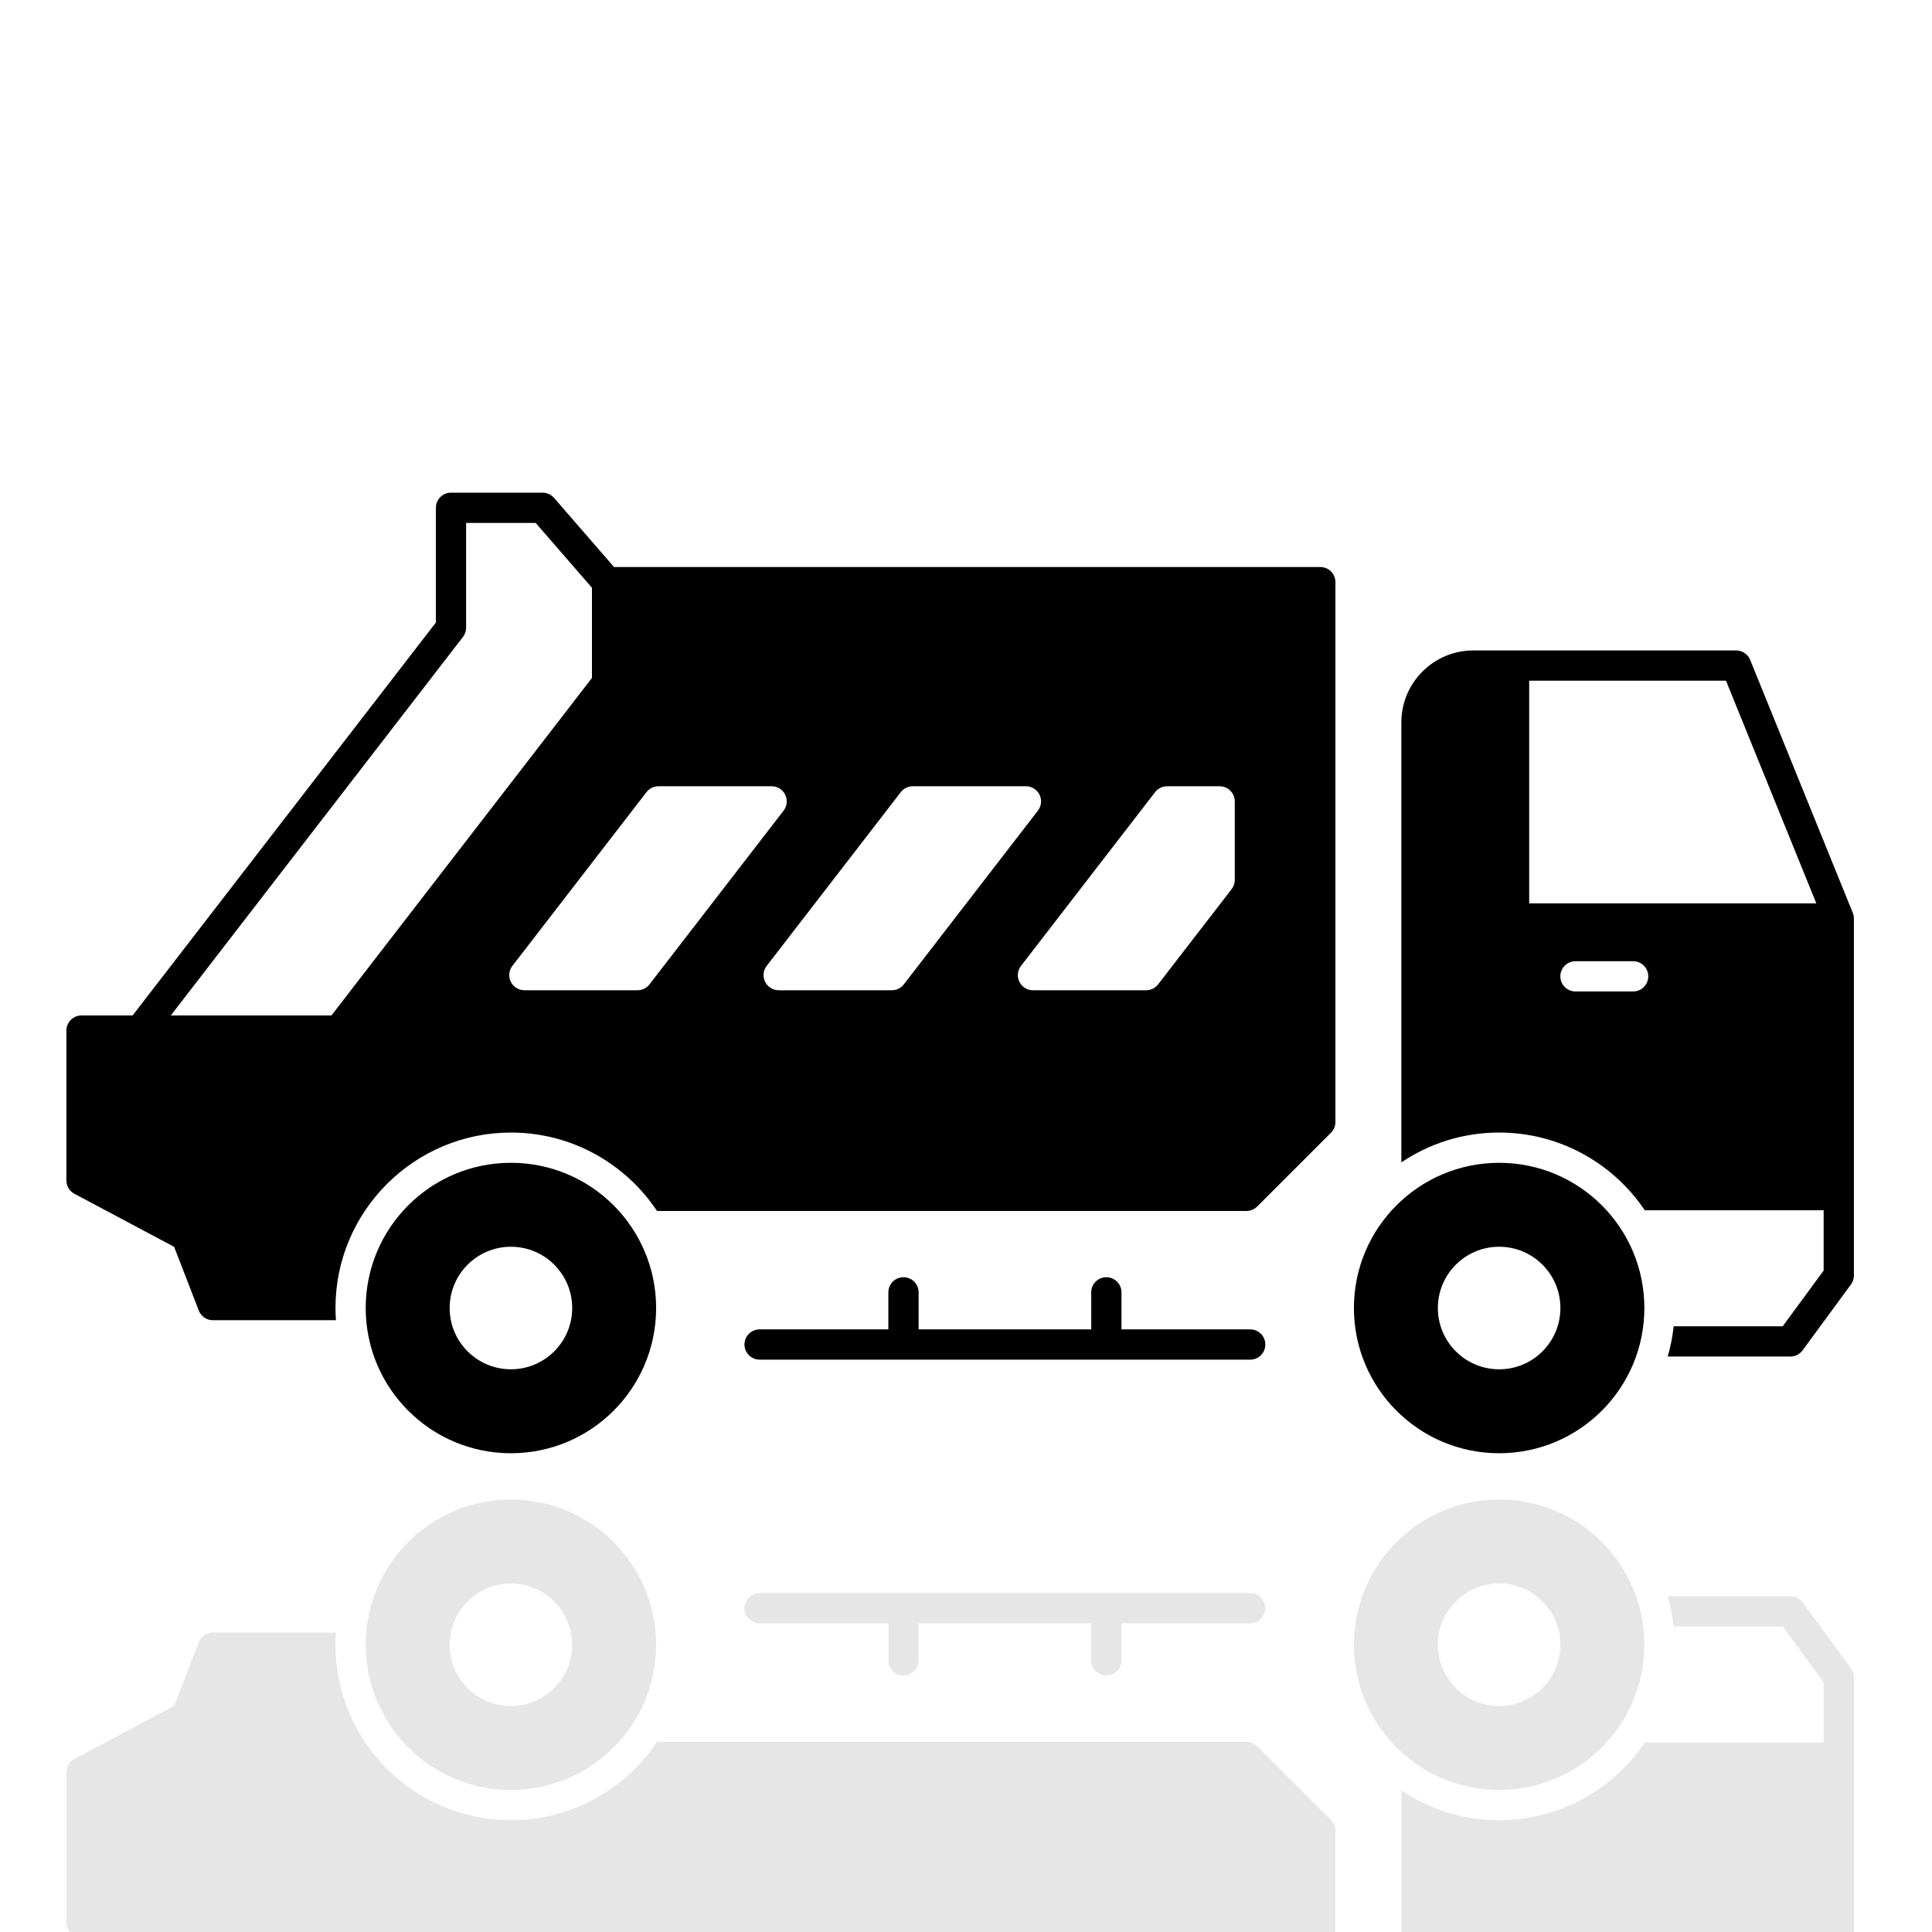 <?xml version="1.0" encoding="UTF-8"?><svg id="Layer_1" xmlns="http://www.w3.org/2000/svg" width="1080" height="1080" xmlns:xlink="http://www.w3.org/1999/xlink" viewBox="0 0 1080 1080"><defs><clipPath id="clippath"><rect x="-3.27" y="-1108.06" width="1080" height="1080" fill="none"/></clipPath><clipPath id="clippath-1"><rect width="1080" height="1080" fill="none"/></clipPath></defs><g clip-path="url(#clippath)"><path d="M444.68-123.48c0,10.47,1.73,20.52,4.83,29.95h-247.57v-62.19h248.42c-3.61,10.09-5.67,20.91-5.67,32.24h0ZM903.33,88.65c0,40.23-32.93,73.15-73.16,73.15H251.06c-40.23,0-73.15-32.92-73.15-73.15v-32.28c0-40.23,32.92-73.16,73.15-73.16h258.46v-48.93c-20.54-11.08-34.5-32.79-34.5-57.76,0-36.23,29.36-65.6,65.59-65.6s65.6,29.37,65.6,65.6c0,24.97-13.96,46.68-34.5,57.76V-16.79h258.46c40.23,0,73.16,32.93,73.16,73.16v32.28h0ZM687.54,84.9c0-9.48-7.69-17.17-17.17-17.17s-17.17,7.69-17.17,17.17,7.69,17.17,17.17,17.17,17.17-7.68,17.17-17.17h0ZM754.05,84.9c0-9.48-7.69-17.17-17.18-17.17s-17.18,7.69-17.18,17.17,7.69,17.17,17.18,17.17,17.18-7.68,17.18-17.17h0ZM859.36,84.9c0-18.06-14.64-32.7-32.7-32.7s-32.69,14.64-32.69,32.7,14.63,32.69,32.69,32.69,32.7-14.63,32.7-32.69h0ZM636.55-123.48c0,10.47-1.73,20.52-4.83,29.95h247.59v-62.19h-248.43c3.61,10.09,5.67,20.91,5.67,32.24h0ZM903.33,520.94c0,40.24-32.93,73.16-73.16,73.16H251.06c-40.23,0-73.15-32.92-73.15-73.16v-32.28c0-40.23,32.92-73.16,73.15-73.16h579.11c40.23,0,73.16,32.92,73.16,73.16v32.28h0ZM687.54,517.2c0-9.49-7.69-17.18-17.17-17.18s-17.17,7.69-17.17,17.18,7.69,17.17,17.17,17.17,17.17-7.69,17.17-17.17h0ZM754.05,517.2c0-9.49-7.69-17.18-17.18-17.18s-17.18,7.69-17.18,17.18,7.69,17.17,17.18,17.17,17.18-7.69,17.18-17.17h0ZM859.36,517.2c0-18.06-14.64-32.69-32.7-32.69s-32.69,14.63-32.69,32.69,14.63,32.7,32.69,32.7,32.7-14.64,32.7-32.7h0ZM903.33,304.79c0,40.23-32.93,73.16-73.16,73.16H251.06c-40.23,0-73.15-32.93-73.15-73.16v-32.28c0-40.23,32.92-73.16,73.15-73.16h579.11c40.23,0,73.16,32.92,73.16,73.16v32.28h0ZM687.54,301.05c0-9.48-7.69-17.17-17.17-17.17s-17.17,7.69-17.17,17.17,7.69,17.18,17.17,17.18,17.17-7.69,17.17-17.18h0ZM754.05,301.05c0-9.48-7.69-17.17-17.18-17.17s-17.18,7.69-17.18,17.17,7.69,17.18,17.18,17.18,17.18-7.69,17.18-17.18h0ZM859.36,301.05c0-18.06-14.64-32.7-32.7-32.7s-32.69,14.64-32.69,32.7,14.63,32.69,32.69,32.69,32.7-14.64,32.7-32.69h0Z" opacity=".1"/></g><g clip-path="url(#clippath-1)"><path d="M698.88,743.14h-71.97v-20.71c0-4.67-3.79-8.45-8.46-8.45s-8.45,3.78-8.45,8.45v20.71h-96.49v-20.71c0-4.67-3.79-8.45-8.46-8.45s-8.46,3.78-8.46,8.45v20.71h-71.97c-4.67,0-8.46,3.78-8.46,8.45s3.79,8.46,8.46,8.46h274.26c4.67,0,8.45-3.79,8.45-8.46s-3.78-8.45-8.45-8.45h0Z"/><path d="M838.03,765.45c-18.91,0-34.25-15.34-34.25-34.26s15.33-34.25,34.25-34.25,34.25,15.33,34.25,34.25-15.33,34.26-34.25,34.26h0ZM838.03,650.02c-44.83,0-81.18,36.35-81.18,81.17s36.35,81.18,81.18,81.18,81.18-36.35,81.18-81.18-36.35-81.17-81.18-81.17h0Z"/><path d="M285.61,765.44c-18.92,0-34.25-15.33-34.25-34.25s15.33-34.25,34.25-34.25,34.25,15.33,34.25,34.25-15.33,34.25-34.25,34.25h0ZM285.61,650.01c-44.83,0-81.18,36.35-81.18,81.18s36.35,81.18,81.18,81.18,81.17-36.35,81.17-81.18-36.34-81.18-81.17-81.18h0Z"/><path d="M854.83,505v-124.48h110.01l50.5,124.48h-160.51ZM912.94,554.23h-32.24c-4.67,0-8.46-3.79-8.46-8.46s3.79-8.45,8.46-8.45h32.24c4.67,0,8.45,3.79,8.45,8.45s-3.78,8.46-8.45,8.46h0ZM1035.66,510.13l-57.3-141.24c-1.3-3.19-4.4-5.28-7.83-5.28h-146.95c-22.18,0-40.22,18.04-40.22,40.22v245.95c15.63-10.53,34.44-16.68,54.66-16.68,33.87,0,63.78,17.25,81.41,43.43h100v33.71l-22.88,31.16h-60.97c-.61,5.81-1.74,11.45-3.32,16.91h68.57c2.69,0,5.22-1.28,6.81-3.45l27.06-36.84c1.07-1.45,1.64-3.2,1.64-5.01v-199.55c0-2-.67-3.3-.69-3.33h0Z"/><path d="M690.26,491.84c0,1.87-.62,3.69-1.76,5.17l-41.11,53.26c-1.6,2.08-4.08,3.29-6.69,3.29h-63.26c-3.22,0-6.17-1.83-7.59-4.72-1.43-2.9-1.08-6.35.89-8.9l74.96-97.12c1.6-2.07,4.07-3.29,6.69-3.29h29.41c4.67,0,8.45,3.79,8.45,8.46v43.86h0ZM498.55,553.55h-63.27c-3.22,0-6.17-1.83-7.59-4.72-1.42-2.9-1.08-6.35.9-8.9l74.96-97.12c1.6-2.07,4.07-3.29,6.69-3.29h63.27c3.22,0,6.16,1.83,7.59,4.73,1.42,2.89,1.07,6.34-.9,8.9l-74.96,97.12c-1.6,2.08-4.07,3.29-6.69,3.29h0ZM363.09,550.26c-1.6,2.08-4.07,3.29-6.69,3.29h-63.27c-3.22,0-6.17-1.83-7.59-4.72-1.42-2.9-1.08-6.35.89-8.9l74.96-97.12c1.6-2.07,4.07-3.29,6.69-3.29h63.27c3.22,0,6.17,1.83,7.59,4.73,1.42,2.89,1.08,6.34-.9,8.9l-74.97,97.12h0ZM185.29,567.65h-89.81l163.32-211.6c1.14-1.48,1.76-3.3,1.76-5.17v-58.57h38.88l31.47,36.27v50.4l-145.63,188.67h0ZM738.05,316.97h-394.81l-33.54-38.66c-1.61-1.85-3.94-2.91-6.39-2.91h-51.19c-4.67,0-8.46,3.79-8.46,8.46v64.14l-169.53,219.65h-28.55c-4.67,0-8.46,3.78-8.46,8.45v83.76c0,3.13,1.72,6,4.48,7.47l55.74,29.66,13.79,35.62c1.26,3.25,4.39,5.4,7.89,5.4h68.77c-.16-2.26-.26-4.54-.26-6.83,0-54.09,44-98.08,98.09-98.08,34.04,0,64.07,17.43,81.66,43.83h329.51c2.24,0,4.39-.89,5.98-2.48l41.26-41.26c1.59-1.59,2.48-3.74,2.48-5.98v-301.78c0-4.67-3.78-8.46-8.45-8.46h0Z"/><g opacity=".1"><path d="M698.88,907.47h-71.97v20.71c0,4.67-3.79,8.45-8.46,8.45s-8.45-3.78-8.45-8.45v-20.71h-96.49v20.71c0,4.67-3.79,8.45-8.46,8.45s-8.46-3.78-8.46-8.45v-20.71h-71.97c-4.67,0-8.46-3.78-8.46-8.45s3.79-8.46,8.46-8.46h274.26c4.67,0,8.45,3.79,8.45,8.46s-3.78,8.45-8.45,8.45h0Z"/><path d="M838.03,885.16c18.92,0,34.25,15.34,34.25,34.26s-15.33,34.25-34.25,34.25-34.25-15.33-34.25-34.25,15.33-34.26,34.25-34.26h0ZM838.03,1000.59c44.83,0,81.18-36.35,81.18-81.17s-36.35-81.18-81.18-81.18-81.18,36.35-81.18,81.18,36.35,81.17,81.18,81.17h0Z"/><path d="M285.61,885.17c18.92,0,34.25,15.33,34.25,34.25s-15.33,34.25-34.25,34.25-34.25-15.33-34.25-34.25,15.33-34.25,34.25-34.25h0ZM285.61,1000.6c44.83,0,81.17-36.35,81.17-81.18s-36.34-81.18-81.17-81.18-81.18,36.35-81.18,81.18,36.35,81.18,81.18,81.18h0Z"/><path d="M854.83,1145.6h160.51l-50.5,124.48h-110.01v-124.48h0ZM912.94,1096.38c4.67,0,8.45,3.79,8.45,8.46s-3.78,8.45-8.45,8.45h-32.24c-4.67,0-8.46-3.79-8.46-8.45s3.79-8.46,8.46-8.46h32.24ZM1035.66,1140.48s.69-1.33.69-3.33v-199.55c0-1.81-.57-3.56-1.64-5.01l-27.06-36.84c-1.59-2.17-4.12-3.45-6.81-3.45h-68.57c1.58,5.46,2.71,11.1,3.32,16.91h60.97l22.88,31.16v33.71h-100c-17.63,26.18-47.54,43.43-81.41,43.43-20.22,0-39.03-6.16-54.66-16.68v245.95c0,22.18,18.04,40.22,40.22,40.22h146.95c3.44,0,6.54-2.09,7.83-5.28l57.3-141.24h0Z"/><path d="M690.26,1158.77v43.86c0,4.67-3.78,8.46-8.45,8.46h-29.41c-2.62,0-5.1-1.22-6.69-3.29l-74.96-97.12c-1.97-2.55-2.32-6-.89-8.9,1.42-2.89,4.36-4.72,7.59-4.72h63.26c2.62,0,5.1,1.21,6.69,3.29l41.11,53.26c1.14,1.48,1.76,3.3,1.76,5.17h0ZM498.55,1097.06c2.62,0,5.09,1.21,6.69,3.29l74.96,97.12c1.97,2.55,2.32,6,.9,8.9-1.43,2.89-4.36,4.73-7.59,4.73h-63.27c-2.62,0-5.09-1.22-6.69-3.29l-74.96-97.12c-1.97-2.55-2.32-6-.9-8.9,1.42-2.89,4.36-4.72,7.59-4.72h63.27ZM363.09,1100.35l74.97,97.12c1.97,2.55,2.32,6,.9,8.9-1.42,2.89-4.37,4.73-7.59,4.73h-63.27c-2.62,0-5.09-1.22-6.69-3.29l-74.96-97.12c-1.97-2.55-2.32-6-.89-8.9,1.42-2.89,4.36-4.72,7.59-4.72h63.27c2.62,0,5.09,1.21,6.69,3.29h0ZM185.29,1082.95l145.63,188.67v50.4l-31.47,36.27h-38.88v-58.57c0-1.87-.62-3.69-1.76-5.17l-163.32-211.6h89.81ZM738.05,1333.63c4.67,0,8.45-3.79,8.45-8.46v-301.78c0-2.24-.89-4.4-2.48-5.98l-41.26-41.26c-1.59-1.59-3.74-2.48-5.98-2.48h-329.51c-17.6,26.4-47.63,43.83-81.66,43.83-54.09,0-98.09-44-98.09-98.08,0-2.3.11-4.58.26-6.83h-68.77c-3.49,0-6.62,2.15-7.89,5.4l-13.79,35.62-55.74,29.66c-2.76,1.47-4.48,4.34-4.48,7.47v83.76c0,4.67,3.79,8.45,8.46,8.45h28.55l169.53,219.65v64.14c0,4.67,3.79,8.46,8.46,8.46h51.19c2.45,0,4.78-1.06,6.39-2.91l33.54-38.66h394.81Z"/></g></g></svg>